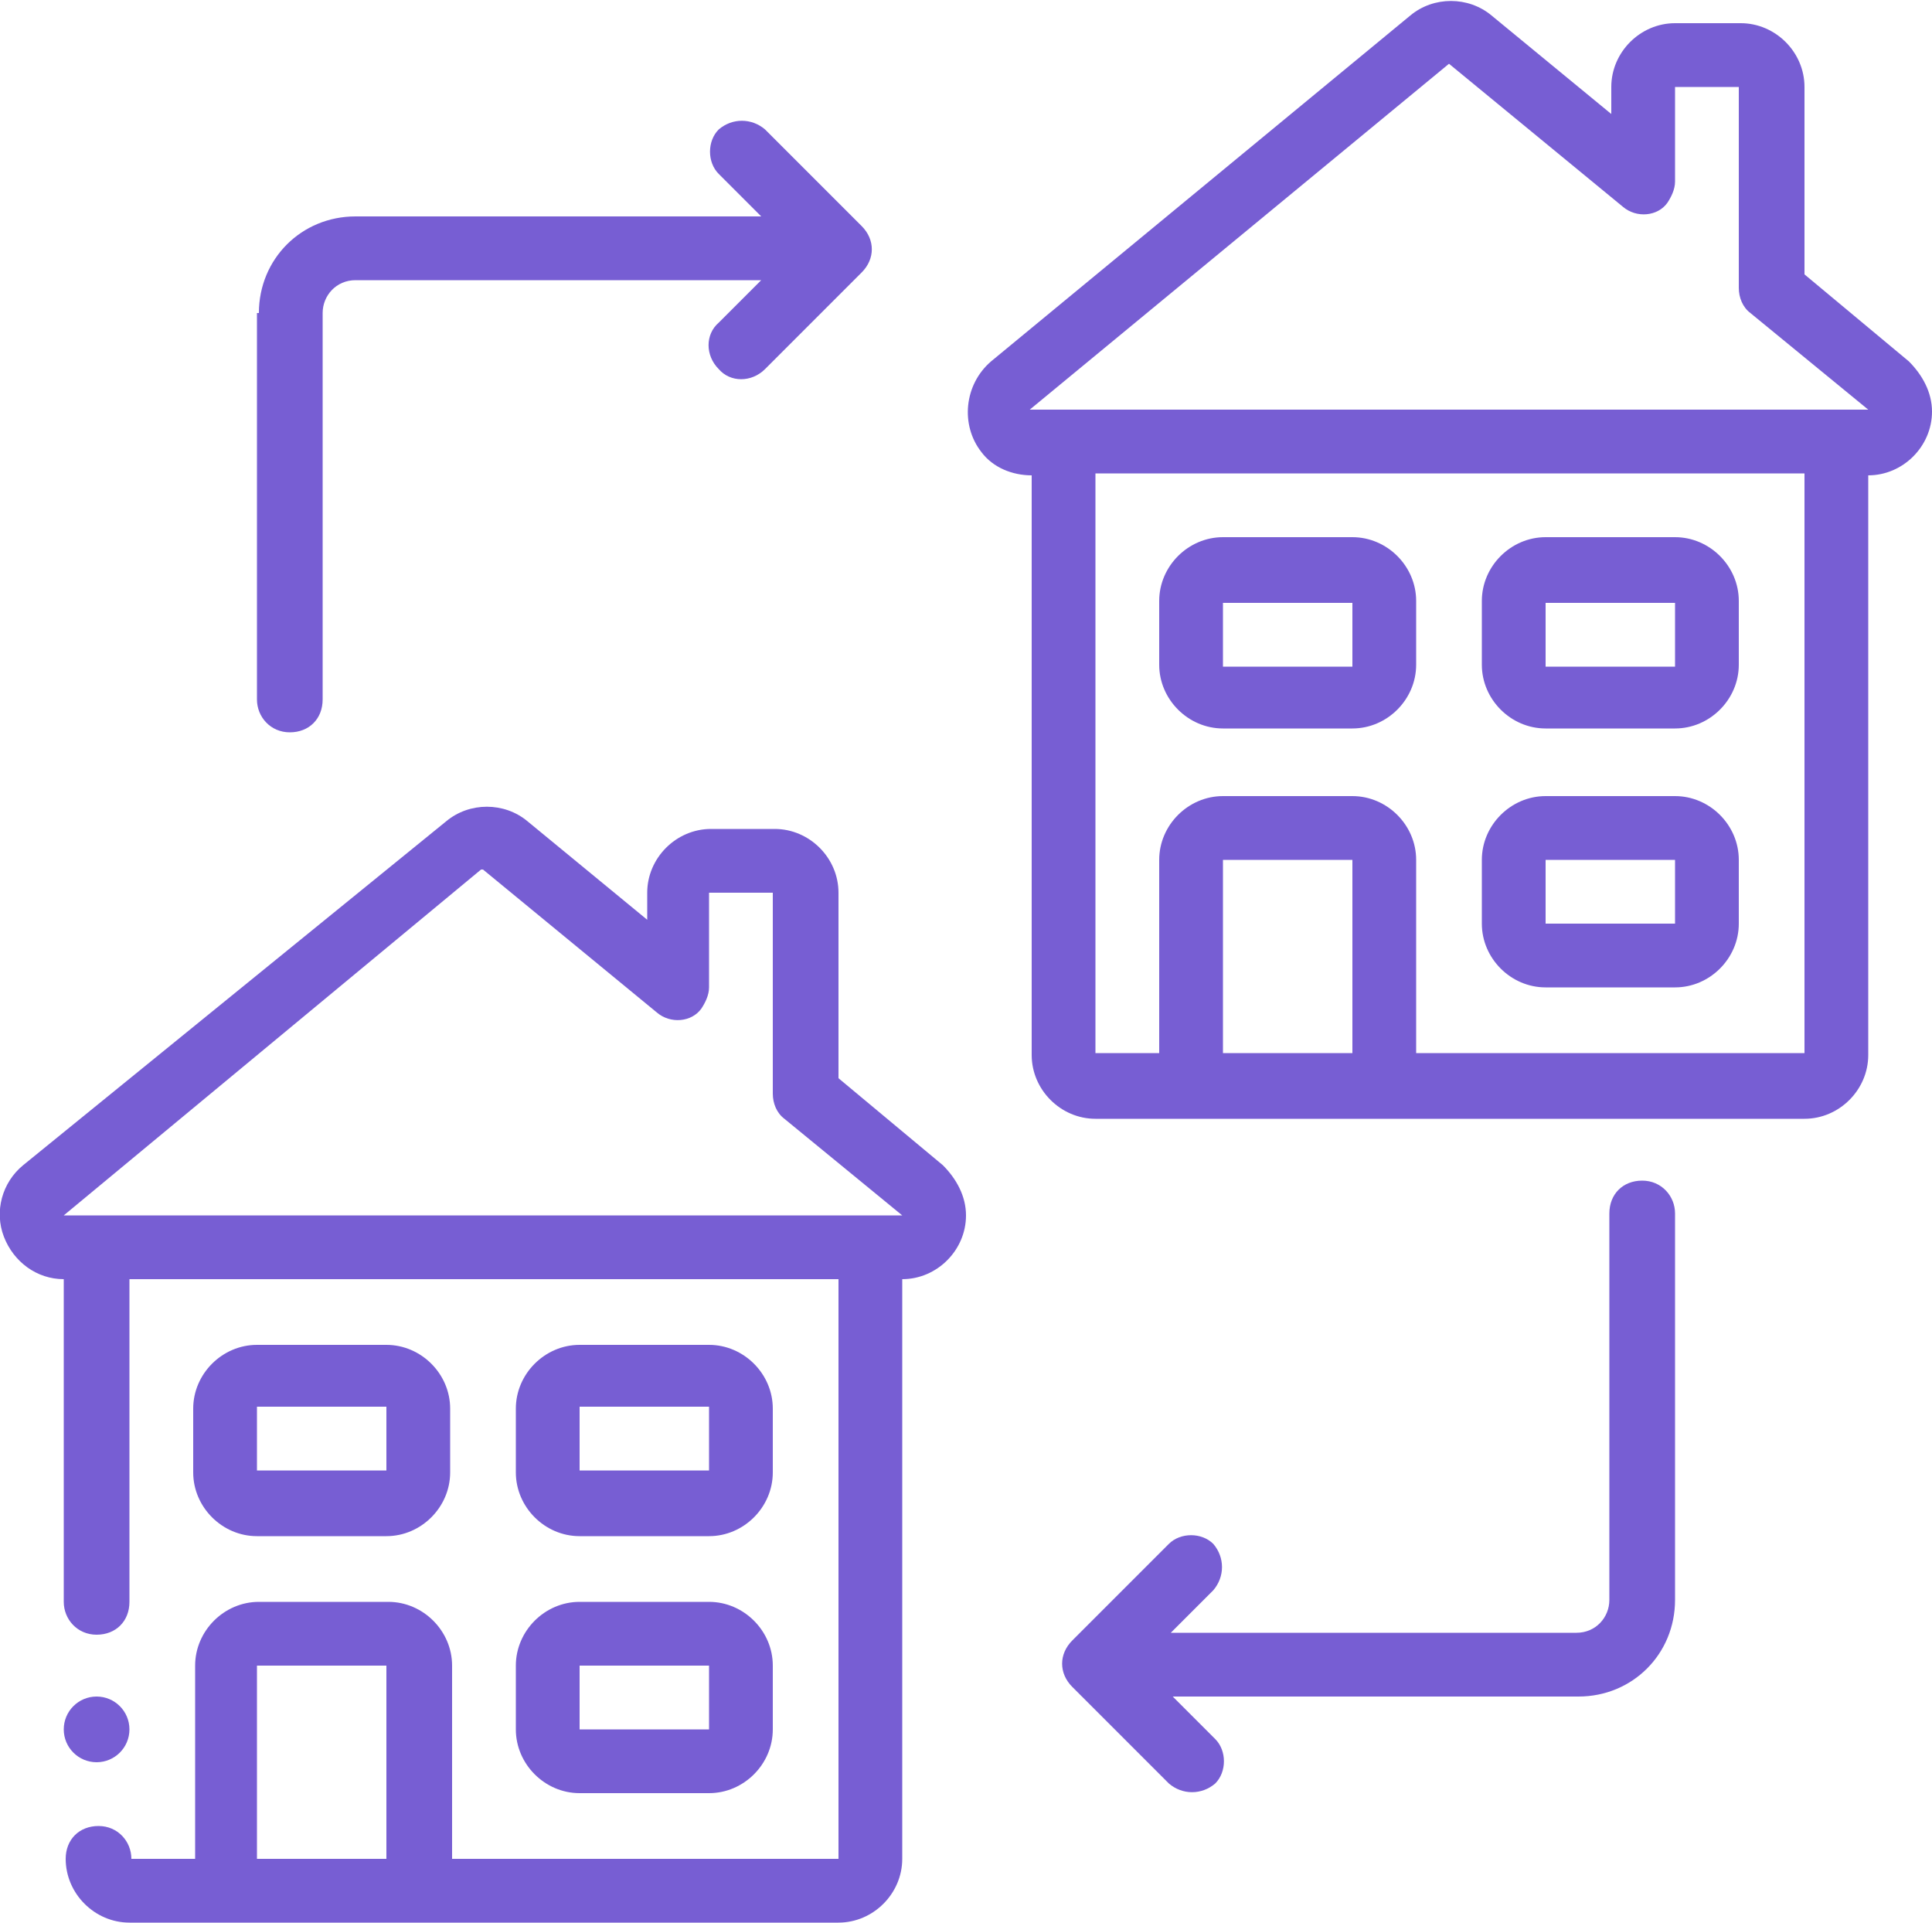 <?xml version="1.0" encoding="UTF-8"?> <svg xmlns="http://www.w3.org/2000/svg" version="1.1" viewBox="0 0 100 99.5"><defs><style> .cls-1 { fill: #775ed3; } </style></defs><g><g id="Layer_1"><g><circle class="cls-1" cx="5" cy="89.5" r="1.7"></circle><path class="cls-1" d="M26.7,89.5c0,1.8,1.5,3.3,3.3,3.3h6.7c1.8,0,3.3-1.5,3.3-3.3v-3.3c0-1.8-1.5-3.3-3.3-3.3h-6.7c-1.8,0-3.3,1.5-3.3,3.3v3.3ZM30,86.2h6.7v3.3h-6.7v-3.3Z"></path><path class="cls-1" d="M30,79.5h6.7c1.8,0,3.3-1.5,3.3-3.3v-3.3c0-1.8-1.5-3.3-3.3-3.3h-6.7c-1.8,0-3.3,1.5-3.3,3.3v3.3c0,1.8,1.5,3.3,3.3,3.3ZM30,72.8h6.7v3.3h-6.7v-3.3Z"></path><path class="cls-1" d="M13.3,79.5h6.7c1.8,0,3.3-1.5,3.3-3.3v-3.3c0-1.8-1.5-3.3-3.3-3.3h-6.7c-1.8,0-3.3,1.5-3.3,3.3v3.3c0,1.8,1.5,3.3,3.3,3.3ZM13.3,72.8h6.7v3.3h-6.7v-3.3Z"></path><path class="cls-1" d="M.2,64c.5,1.3,1.7,2.2,3.1,2.2h0v16.7c0,.9.7,1.7,1.7,1.7s1.7-.7,1.7-1.7v-16.7h36.7v30h-20v-10c0-1.8-1.5-3.3-3.3-3.3h-6.7c-1.8,0-3.3,1.5-3.3,3.3v10h-3.3c0-.9-.7-1.7-1.7-1.7s-1.7.7-1.7,1.7c0,1.8,1.5,3.3,3.3,3.3h36.7c1.8,0,3.3-1.5,3.3-3.3v-30h0c1.8,0,3.3-1.5,3.3-3.3,0-1-.5-1.9-1.2-2.6l-5.4-4.5v-9.6c0-1.8-1.5-3.3-3.3-3.3h-3.3c-1.8,0-3.3,1.5-3.3,3.3v1.4l-6.2-5.1c-1.2-1-3-1-4.2,0L1.2,60.3c-1.1.9-1.5,2.4-1,3.7h0ZM20,96.2h-6.7v-10h6.7v10ZM25,45l9,7.4c.7.6,1.8.5,2.3-.2.2-.3.4-.7.4-1.1v-4.9h3.3v10.4c0,.5.2,1,.6,1.3l6.1,5h0H3.3l21.6-17.9Z"></path><path class="cls-1" d="M86.7,41.2h-6.7c-1.8,0-3.3,1.5-3.3,3.3v3.3c0,1.8,1.5,3.3,3.3,3.3h6.7c1.8,0,3.3-1.5,3.3-3.3v-3.3c0-1.8-1.5-3.3-3.3-3.3ZM80,47.8v-3.3h6.7v3.3h-6.7Z"></path><path class="cls-1" d="M86.7,27.8h-6.7c-1.8,0-3.3,1.5-3.3,3.3v3.3c0,1.8,1.5,3.3,3.3,3.3h6.7c1.8,0,3.3-1.5,3.3-3.3v-3.3c0-1.8-1.5-3.3-3.3-3.3ZM80,34.5v-3.3h6.7v3.3h-6.7Z"></path><path class="cls-1" d="M70,27.8h-6.7c-1.8,0-3.3,1.5-3.3,3.3v3.3c0,1.8,1.5,3.3,3.3,3.3h6.7c1.8,0,3.3-1.5,3.3-3.3v-3.3c0-1.8-1.5-3.3-3.3-3.3ZM63.3,34.5v-3.3h6.7v3.3h-6.7Z"></path><path class="cls-1" d="M90,1.2h-3.3c-1.8,0-3.3,1.5-3.3,3.3v1.4l-6.2-5.1c-1.2-1-3-1-4.2,0l-21.7,17.9c-1.4,1.2-1.6,3.3-.5,4.7.6.8,1.6,1.2,2.6,1.2h0v30c0,1.8,1.5,3.3,3.3,3.3h36.7c1.8,0,3.3-1.5,3.3-3.3v-30h0c1.8,0,3.3-1.5,3.3-3.3,0-1-.5-1.9-1.2-2.6l-5.4-4.5V4.5c0-1.8-1.5-3.3-3.3-3.3ZM70,54.5h-6.7v-10h6.7v10ZM73.3,54.5v-10c0-1.8-1.5-3.3-3.3-3.3h-6.7c-1.8,0-3.3,1.5-3.3,3.3v10h-3.3v-30h36.7v30h-20ZM96.7,21.2h0-43.4L75,3.3l9,7.4c.7.6,1.8.5,2.3-.2.2-.3.4-.7.4-1.1v-4.9h3.3v10.4c0,.5.2,1,.6,1.3l6.1,5Z"></path><path class="cls-1" d="M13.3,16.2v20c0,.9.7,1.7,1.7,1.7s1.7-.7,1.7-1.7v-20c0-.9.7-1.7,1.7-1.7h21l-2.2,2.2c-.7.6-.7,1.7,0,2.4.6.7,1.7.7,2.4,0,0,0,0,0,0,0l5-5c.7-.7.7-1.7,0-2.4l-5-5c-.7-.6-1.7-.6-2.4,0-.6.6-.6,1.7,0,2.3l2.2,2.2h-21c-2.8,0-5,2.2-5,5Z"></path><path class="cls-1" d="M86.7,82.8v-20c0-.9-.7-1.7-1.7-1.7s-1.7.7-1.7,1.7v20c0,.9-.7,1.7-1.7,1.7h-21l2.2-2.2c.6-.7.6-1.7,0-2.4-.6-.6-1.7-.6-2.3,0l-5,5c-.7.7-.7,1.7,0,2.4l5,5c.7.6,1.7.6,2.4,0,.6-.6.6-1.7,0-2.3l-2.2-2.2h21c2.8,0,5-2.2,5-5Z"></path></g></g></g></svg> 